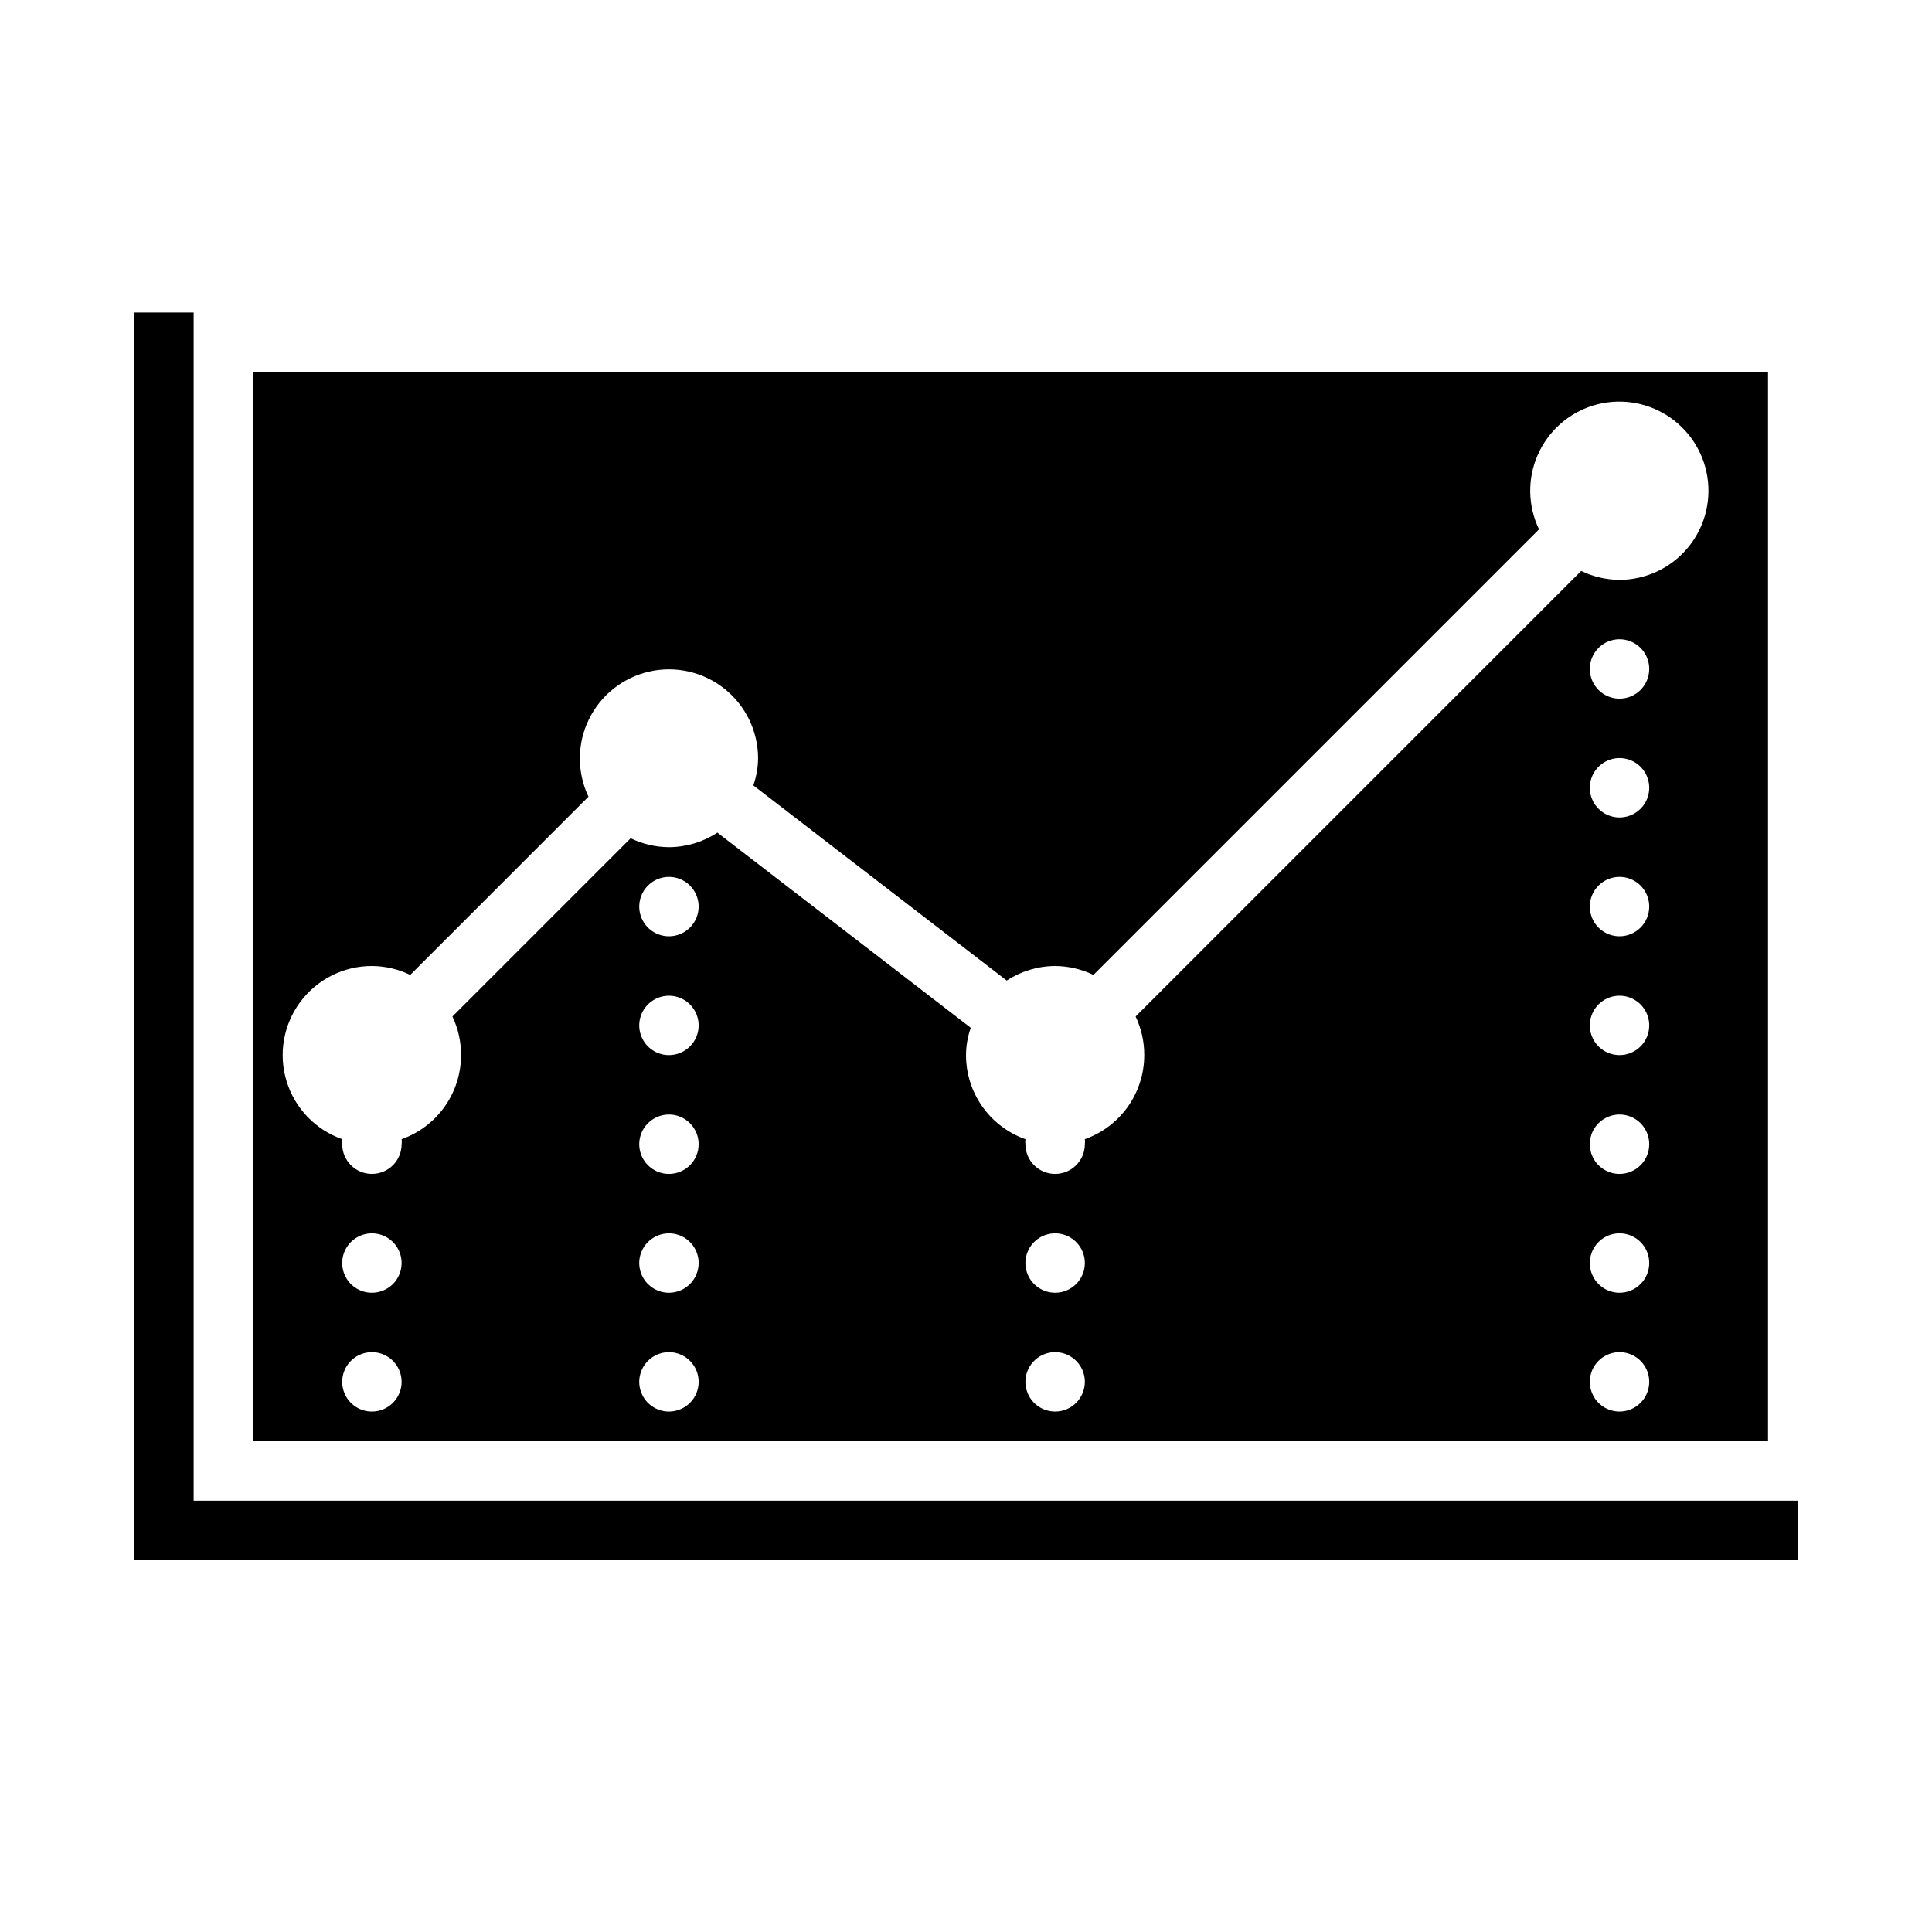 <?xml version="1.0" encoding="UTF-8"?>
<!-- Uploaded to: SVG Repo, www.svgrepo.com, Generator: SVG Repo Mixer Tools -->
<svg fill="#000000" width="800px" height="800px" version="1.1" viewBox="144 144 512 512" xmlns="http://www.w3.org/2000/svg">
 <g>
  <path d="m620.41 557.44h-440.83v-330.62h15.742v314.88h425.09z"/>
  <path d="m211.07 242.56v283.39h401.47v-283.39zm31.488 275.52c-3.184 0-6.055-1.918-7.273-4.859s-0.543-6.328 1.707-8.578 5.637-2.926 8.578-1.707c2.941 1.219 4.859 4.09 4.859 7.273 0 2.086-0.828 4.09-2.305 5.566-1.477 1.477-3.481 2.305-5.566 2.305zm0-31.488c-3.184 0-6.055-1.918-7.273-4.859-1.219-2.941-0.543-6.328 1.707-8.578s5.637-2.926 8.578-1.707c2.941 1.219 4.859 4.09 4.859 7.273 0 2.086-0.828 4.09-2.305 5.566-1.477 1.477-3.481 2.305-5.566 2.305zm78.719 31.488c-3.184 0-6.055-1.918-7.273-4.859s-0.543-6.328 1.707-8.578c2.254-2.25 5.637-2.926 8.578-1.707 2.941 1.219 4.859 4.09 4.859 7.273 0 2.086-0.828 4.09-2.305 5.566-1.477 1.477-3.477 2.305-5.566 2.305zm0-31.488c-3.184 0-6.055-1.918-7.273-4.859-1.219-2.941-0.543-6.328 1.707-8.578 2.254-2.25 5.637-2.926 8.578-1.707 2.941 1.219 4.859 4.09 4.859 7.273 0 2.086-0.828 4.09-2.305 5.566-1.477 1.477-3.477 2.305-5.566 2.305zm0-31.488c-3.184 0-6.055-1.918-7.273-4.859-1.219-2.941-0.543-6.328 1.707-8.578 2.254-2.25 5.637-2.926 8.578-1.707 2.941 1.219 4.859 4.09 4.859 7.273 0 2.09-0.828 4.09-2.305 5.566s-3.477 2.305-5.566 2.305zm0-31.488c-3.184 0-6.055-1.918-7.273-4.859s-0.543-6.328 1.707-8.578c2.254-2.25 5.637-2.926 8.578-1.707 2.941 1.219 4.859 4.09 4.859 7.273 0 2.09-0.828 4.09-2.305 5.566-1.477 1.477-3.477 2.305-5.566 2.305zm0-31.488c-3.184 0-6.055-1.918-7.273-4.859s-0.543-6.324 1.707-8.578c2.254-2.25 5.637-2.926 8.578-1.707 2.941 1.219 4.859 4.09 4.859 7.273 0 2.09-0.828 4.09-2.305 5.566-1.477 1.477-3.477 2.305-5.566 2.305zm102.34 125.95c-3.184 0-6.055-1.918-7.273-4.859-1.215-2.941-0.543-6.328 1.707-8.578 2.254-2.25 5.637-2.926 8.582-1.707 2.941 1.219 4.859 4.09 4.859 7.273 0 2.086-0.832 4.09-2.309 5.566-1.477 1.477-3.477 2.305-5.566 2.305zm0-31.488c-3.184 0-6.055-1.918-7.273-4.859-1.215-2.941-0.543-6.328 1.707-8.578 2.254-2.25 5.637-2.926 8.582-1.707 2.941 1.219 4.859 4.09 4.859 7.273 0 2.086-0.832 4.09-2.309 5.566-1.477 1.477-3.477 2.305-5.566 2.305zm149.57 31.488c-3.184 0-6.055-1.918-7.273-4.859s-0.543-6.328 1.707-8.578 5.637-2.926 8.578-1.707c2.941 1.219 4.859 4.09 4.859 7.273 0 2.086-0.828 4.09-2.305 5.566-1.477 1.477-3.481 2.305-5.566 2.305zm0-31.488c-3.184 0-6.055-1.918-7.273-4.859-1.219-2.941-0.543-6.328 1.707-8.578s5.637-2.926 8.578-1.707c2.941 1.219 4.859 4.09 4.859 7.273 0 2.086-0.828 4.09-2.305 5.566-1.477 1.477-3.481 2.305-5.566 2.305zm0-31.488c-3.184 0-6.055-1.918-7.273-4.859-1.219-2.941-0.543-6.328 1.707-8.578s5.637-2.926 8.578-1.707c2.941 1.219 4.859 4.09 4.859 7.273 0 2.09-0.828 4.09-2.305 5.566s-3.481 2.305-5.566 2.305zm0-31.488c-3.184 0-6.055-1.918-7.273-4.859s-0.543-6.328 1.707-8.578 5.637-2.926 8.578-1.707c2.941 1.219 4.859 4.09 4.859 7.273 0 2.09-0.828 4.09-2.305 5.566-1.477 1.477-3.481 2.305-5.566 2.305zm0-31.488c-3.184 0-6.055-1.918-7.273-4.859s-0.543-6.324 1.707-8.578c2.25-2.25 5.637-2.926 8.578-1.707 2.941 1.219 4.859 4.09 4.859 7.273 0 2.09-0.828 4.09-2.305 5.566-1.477 1.477-3.481 2.305-5.566 2.305zm0-31.488c-3.184 0-6.055-1.918-7.273-4.859s-0.543-6.324 1.707-8.578c2.25-2.25 5.637-2.926 8.578-1.707 2.941 1.219 4.859 4.09 4.859 7.273 0 2.09-0.828 4.09-2.305 5.566-1.477 1.477-3.481 2.305-5.566 2.305zm0-31.488c-3.184 0-6.055-1.918-7.273-4.859-1.219-2.941-0.543-6.324 1.707-8.578 2.25-2.25 5.637-2.926 8.578-1.707 2.941 1.219 4.859 4.09 4.859 7.273 0 2.09-0.828 4.09-2.305 5.566s-3.481 2.305-5.566 2.305zm0-31.488v0.004c-3.519-0.023-6.988-0.828-10.156-2.363l-118.08 118.08h0.004c1.516 3.195 2.297 6.691 2.281 10.23 0.004 4.887-1.512 9.652-4.328 13.645-2.82 3.988-6.809 7.008-11.414 8.633 0.07 0.445 0.07 0.898 0 1.34 0 4.348-3.527 7.871-7.875 7.871-4.348 0-7.871-3.523-7.871-7.871-0.07-0.441-0.07-0.895 0-1.34-4.606-1.625-8.594-4.644-11.414-8.633-2.82-3.992-4.332-8.758-4.328-13.645 0.012-2.465 0.438-4.914 1.258-7.242l-67.148-51.719c-3.816 2.5-8.27 3.84-12.832 3.859-3.519-0.023-6.988-0.828-10.152-2.363l-47.234 47.234c1.52 3.195 2.301 6.691 2.285 10.23 0 4.887-1.512 9.652-4.332 13.645-2.82 3.988-6.809 7.008-11.414 8.633 0.074 0.445 0.074 0.898 0 1.34 0 4.348-3.523 7.871-7.871 7.871s-7.871-3.523-7.871-7.871c-0.074-0.441-0.074-0.895 0-1.34-7.074-2.484-12.543-8.184-14.742-15.352-2.199-7.168-0.863-14.953 3.598-20.977 4.461-6.027 11.52-9.574 19.016-9.562 3.519 0.02 6.988 0.828 10.156 2.359l47.23-47.23c-3.074-6.477-3.043-13.992 0.086-20.441 3.129-6.445 9.016-11.125 16.004-12.715 6.988-1.59 14.32 0.078 19.934 4.535 5.609 4.457 8.895 11.219 8.926 18.387-0.016 2.469-0.441 4.914-1.258 7.242l67.148 51.719h-0.004c3.816-2.496 8.273-3.836 12.832-3.856 3.519 0.02 6.988 0.828 10.156 2.359l118.08-118.08v0.004c-2.981-6.195-3.113-13.383-0.363-19.684 2.75-6.301 8.109-11.09 14.676-13.117 6.57-2.027 13.695-1.094 19.52 2.559 5.824 3.656 9.766 9.664 10.797 16.461 1.035 6.793-0.945 13.703-5.422 18.922-4.477 5.219-11 8.227-17.875 8.242z"/>
 </g>
</svg>